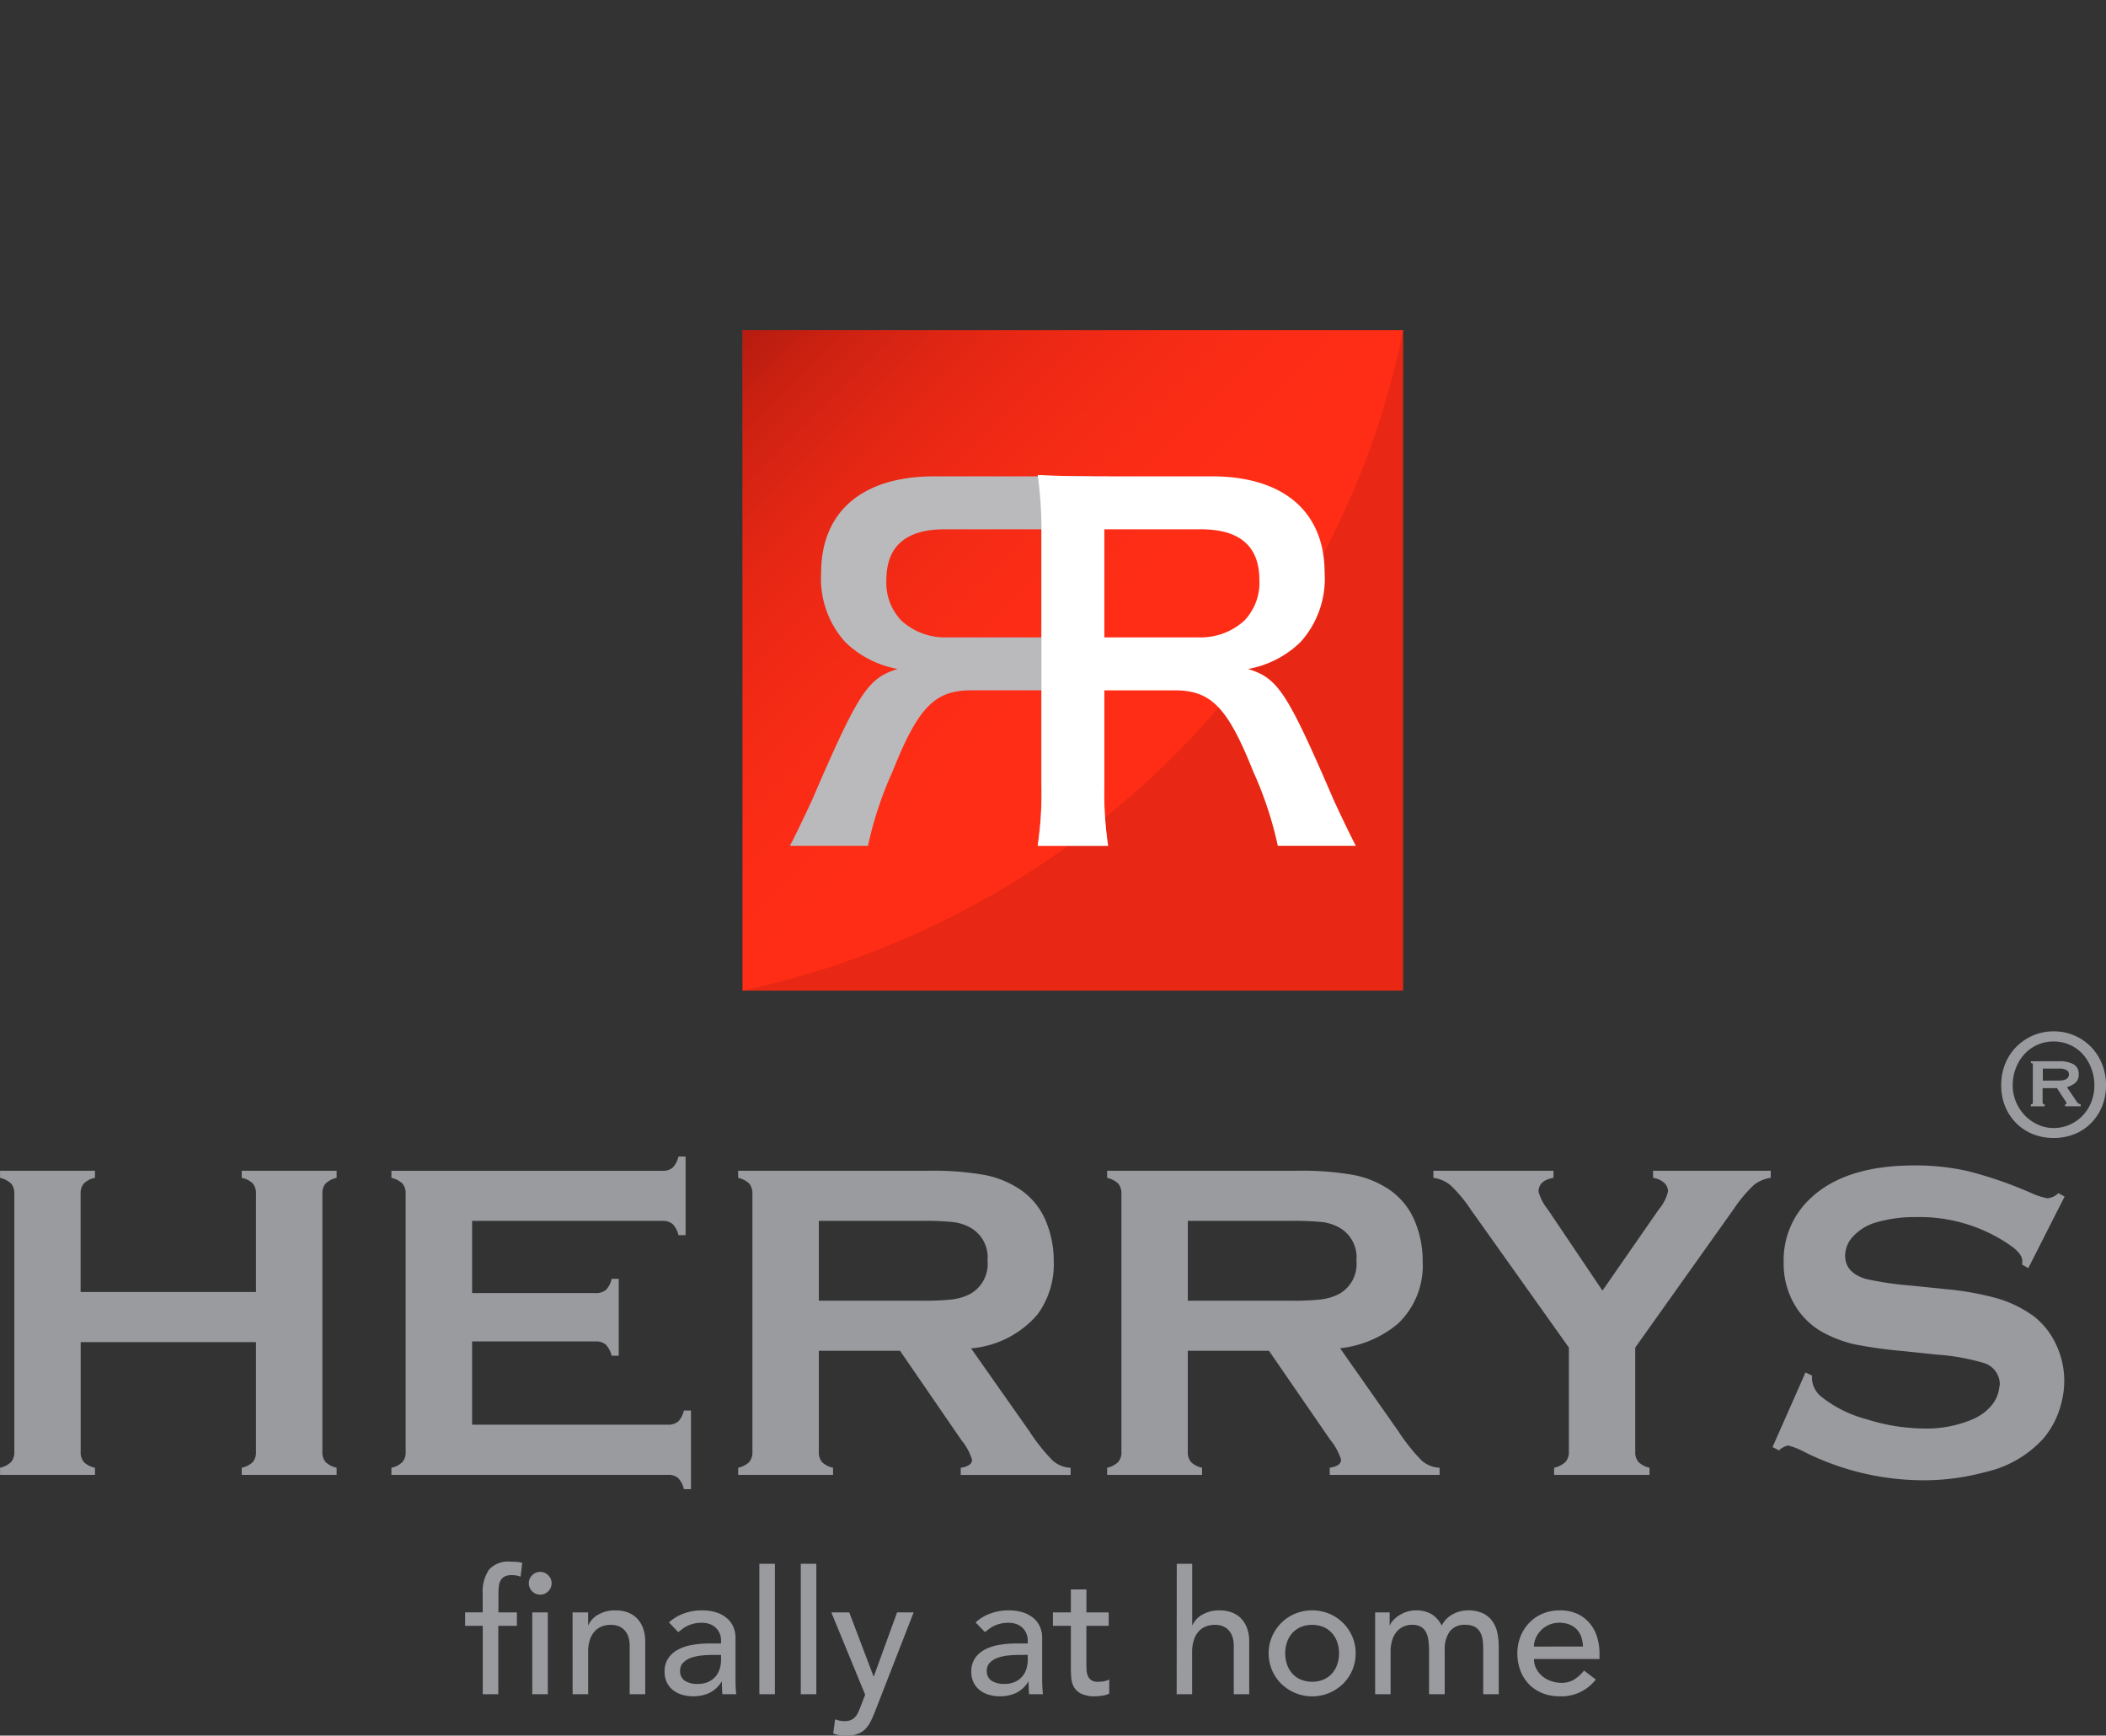 <svg xmlns="http://www.w3.org/2000/svg" xmlns:xlink="http://www.w3.org/1999/xlink" width="150" height="123.634" viewBox="0 0 150 123.634">
  <rect x="0" y="0" width="150" height="123.634" fill="#333333" stroke="none"/>
  <defs>
    <clipPath id="clip-path">
      <path id="Path_9770" data-name="Path 9770" d="M0,65H150V-58.632H0Z" transform="translate(0 58.632)" fill="none"/>
    </clipPath>
    <clipPath id="clip-path-2">
      <path id="Path_9773" data-name="Path 9773" d="M25.086-47.477V-.438C48.6-5.483,67.425-23.957,72.125-47.477H25.086Z" transform="translate(-25.086 47.477)" fill="none"/>
    </clipPath>
    <linearGradient id="linear-gradient" x1="0.377" y1="1.419" x2="0.721" y2="1.419" gradientUnits="objectBoundingBox">
      <stop offset="0" stop-color="#ff2d16"/>
      <stop offset="0.1" stop-color="#ff2d16"/>
      <stop offset="0.2" stop-color="#ff2d16"/>
      <stop offset="0.3" stop-color="#ff2d16"/>
      <stop offset="0.4" stop-color="#ff2d16"/>
      <stop offset="0.5" stop-color="#ff2d16"/>
      <stop offset="0.6" stop-color="#fb2c16"/>
      <stop offset="0.7" stop-color="#f22a15"/>
      <stop offset="0.8" stop-color="#e52714"/>
      <stop offset="0.9" stop-color="#d02212"/>
      <stop offset="1" stop-color="#b11b0f"/>
    </linearGradient>
  </defs>
  <g id="Group_6438" data-name="Group 6438" transform="translate(0 58.632)">
    <g id="Group_6431" data-name="Group 6431" transform="translate(0 -58.632)" clip-path="url(#clip-path)">
      <g id="Group_6429" data-name="Group 6429" transform="translate(33.126 111.243)">
        <path id="Path_9768" data-name="Path 9768" d="M40.025,3.18a1.508,1.508,0,0,1,.129-.6,1.856,1.856,0,0,1,.363-.546,1.819,1.819,0,0,1,.571-.4,1.8,1.8,0,0,1,.744-.152,1.906,1.906,0,0,1,.732.129,1.441,1.441,0,0,1,.523.356A1.485,1.485,0,0,1,43.4,2.5a2.342,2.342,0,0,1,.118.677Zm4.671.886V3.671a4.05,4.05,0,0,0-.154-1.111,2.768,2.768,0,0,0-.5-.985,2.571,2.571,0,0,0-.877-.706A2.9,2.9,0,0,0,41.858.6a3.1,3.1,0,0,0-1.206.232,2.83,2.83,0,0,0-.951.647,2.972,2.972,0,0,0-.628.97,3.179,3.179,0,0,0-.228,1.21,3.446,3.446,0,0,0,.209,1.212,2.883,2.883,0,0,0,.6.97,2.735,2.735,0,0,0,.947.645,3.2,3.2,0,0,0,1.248.234,3.077,3.077,0,0,0,2.581-1.193l-.835-.639a2.863,2.863,0,0,1-.7.635,1.658,1.658,0,0,1-.9.238,2.239,2.239,0,0,1-.738-.122,2,2,0,0,1-.626-.344,1.707,1.707,0,0,1-.436-.536,1.448,1.448,0,0,1-.167-.694ZM28.716,6.572h1.1V3.549a2.643,2.643,0,0,1,.124-.854,1.705,1.705,0,0,1,.331-.6,1.354,1.354,0,0,1,.485-.35,1.457,1.457,0,0,1,.571-.116,1.274,1.274,0,0,1,.645.139.938.938,0,0,1,.369.394,1.8,1.8,0,0,1,.173.6,6.018,6.018,0,0,1,.042.761V6.572H33.67V3.388a2.166,2.166,0,0,1,.344-1.265,1.3,1.3,0,0,1,1.145-.491,1.322,1.322,0,0,1,.652.139,1.045,1.045,0,0,1,.38.375,1.494,1.494,0,0,1,.179.542,4.805,4.805,0,0,1,.042.639V6.572h1.107V3.18a4.886,4.886,0,0,0-.093-.953,2.195,2.195,0,0,0-.337-.822A1.783,1.783,0,0,0,36.411.82,2.415,2.415,0,0,0,35.3.6a2.237,2.237,0,0,0-1.044.27,1.859,1.859,0,0,0-.8.812,2,2,0,0,0-.725-.812A2.074,2.074,0,0,0,31.641.6a2.117,2.117,0,0,0-.719.116A2.481,2.481,0,0,0,30.357,1a2.032,2.032,0,0,0-.394.35,1.009,1.009,0,0,0-.19.308h-.025V.746H28.716ZM21.372,4.858a2.949,2.949,0,0,0,.658.97,3.146,3.146,0,0,0,4.4,0,2.949,2.949,0,0,0,.658-.97,3.011,3.011,0,0,0,.24-1.2,2.956,2.956,0,0,0-.24-1.191A3.073,3.073,0,0,0,25.446.837a3.225,3.225,0,0,0-2.433,0,3.073,3.073,0,0,0-1.641,1.63,2.956,2.956,0,0,0-.24,1.191,3.011,3.011,0,0,0,.24,1.2m1.075-2.016a1.819,1.819,0,0,1,.38-.639,1.77,1.77,0,0,1,.6-.42,2.179,2.179,0,0,1,1.6,0,1.77,1.77,0,0,1,.6.42,1.851,1.851,0,0,1,.38.639,2.367,2.367,0,0,1,.135.816,2.379,2.379,0,0,1-.135.818,1.851,1.851,0,0,1-.38.639,1.736,1.736,0,0,1-.6.418,2.152,2.152,0,0,1-1.6,0,1.736,1.736,0,0,1-.6-.418,1.819,1.819,0,0,1-.38-.639,2.379,2.379,0,0,1-.135-.818,2.367,2.367,0,0,1,.135-.816M14.58,6.572h1.1v-3A2.748,2.748,0,0,1,15.81,2.7a1.627,1.627,0,0,1,.344-.609,1.333,1.333,0,0,1,.517-.35,1.8,1.8,0,0,1,.639-.11,1.585,1.585,0,0,1,.5.078,1.1,1.1,0,0,1,.424.259,1.273,1.273,0,0,1,.3.466,1.949,1.949,0,0,1,.112.7V6.572h1.1V2.823a2.67,2.67,0,0,0-.171-1,1.97,1.97,0,0,0-.462-.7,1.822,1.822,0,0,0-.677-.4A2.508,2.508,0,0,0,17.627.6a2.385,2.385,0,0,0-1.191.289,1.634,1.634,0,0,0-.725.755h-.025V-2.72h-1.1ZM9.737.746H8.151V-.89H7.044V.746H5.766V1.7H7.044V4.74q0,.357.032.709a1.494,1.494,0,0,0,.2.633,1.218,1.218,0,0,0,.517.46,2.2,2.2,0,0,0,.989.179,3.725,3.725,0,0,0,.485-.044,1.405,1.405,0,0,0,.51-.152V5.516a1.178,1.178,0,0,1-.38.135,2.511,2.511,0,0,1-.407.036A.836.836,0,0,1,8.5,5.571a.708.708,0,0,1-.247-.308,1.238,1.238,0,0,1-.091-.43c-.008-.16-.013-.321-.013-.485V1.7H9.737ZM3.972,3.77v.369a2.169,2.169,0,0,1-.086.595,1.543,1.543,0,0,1-.283.548,1.432,1.432,0,0,1-.517.4,1.759,1.759,0,0,1-.774.154,1.658,1.658,0,0,1-.917-.221.8.8,0,0,1-.337-.725.776.776,0,0,1,.215-.565,1.459,1.459,0,0,1,.552-.344,3.188,3.188,0,0,1,.751-.167c.274-.027.544-.042.805-.042ZM.923,2.146l.308-.232A1.981,1.981,0,0,1,1.587,1.7a2.407,2.407,0,0,1,.436-.152,2.21,2.21,0,0,1,.559-.061,1.644,1.644,0,0,1,.616.1,1.262,1.262,0,0,1,.43.283,1.234,1.234,0,0,1,.344.841v.247H3.16a7.1,7.1,0,0,0-1.248.105,3.323,3.323,0,0,0-1.021.344,1.921,1.921,0,0,0-.687.62,1.677,1.677,0,0,0-.253.947,1.716,1.716,0,0,0,.16.757,1.605,1.605,0,0,0,.436.546,1.91,1.91,0,0,0,.645.331,2.687,2.687,0,0,0,.776.112,2.741,2.741,0,0,0,1.166-.234,2.1,2.1,0,0,0,.873-.8h.025c0,.3.013.59.036.886h.985c-.017-.156-.03-.321-.038-.491S5,5.72,5,5.516V2.541a1.923,1.923,0,0,0-.141-.732,1.649,1.649,0,0,0-.436-.62A2.126,2.126,0,0,0,3.67.757,3.409,3.409,0,0,0,2.569.6,3.7,3.7,0,0,0,1.34.814a3.092,3.092,0,0,0-1.082.645ZM-7.607,6.608l-.358.924q-.085.221-.171.392a1.159,1.159,0,0,1-.213.3.846.846,0,0,1-.306.2,1.2,1.2,0,0,1-.434.067,1.709,1.709,0,0,1-.658-.135l-.135,1.008a1.82,1.82,0,0,0,.483.131,4.4,4.4,0,0,0,.5.03A2.1,2.1,0,0,0-8.138,9.4,1.571,1.571,0,0,0-7.6,9.056a2.176,2.176,0,0,0,.38-.536c.105-.209.207-.441.306-.694L-4.155.746H-5.334L-6.989,5.295h-.025L-8.739.746h-1.278Zm-4.586-.036h1.107V-2.72h-1.107Zm-2.95,0h1.107V-2.72h-1.107Zm-2.729-2.8v.369a2.17,2.17,0,0,1-.086.595,1.578,1.578,0,0,1-.283.548,1.45,1.45,0,0,1-.517.4,1.765,1.765,0,0,1-.774.154,1.658,1.658,0,0,1-.917-.221.8.8,0,0,1-.337-.725.776.776,0,0,1,.215-.565,1.442,1.442,0,0,1,.552-.344,3.188,3.188,0,0,1,.751-.167c.274-.027.542-.042.806-.042Zm-3.049-1.624.308-.232a1.91,1.91,0,0,1,.356-.217,2.407,2.407,0,0,1,.436-.152,2.2,2.2,0,0,1,.559-.061,1.625,1.625,0,0,1,.614.1,1.223,1.223,0,0,1,.43.283,1.2,1.2,0,0,1,.259.4,1.205,1.205,0,0,1,.086.441v.247h-.812a7.1,7.1,0,0,0-1.248.105,3.3,3.3,0,0,0-1.021.344,1.9,1.9,0,0,0-.687.62,1.677,1.677,0,0,0-.253.947,1.716,1.716,0,0,0,.16.757,1.58,1.58,0,0,0,.436.546,1.89,1.89,0,0,0,.645.331,2.683,2.683,0,0,0,.774.112,2.744,2.744,0,0,0,1.168-.234,2.129,2.129,0,0,0,.873-.8h.025c0,.3.013.59.036.886h.985c-.017-.156-.03-.321-.038-.491s-.013-.361-.013-.565V2.541a1.923,1.923,0,0,0-.141-.732,1.673,1.673,0,0,0-.436-.62,2.126,2.126,0,0,0-.755-.432A3.409,3.409,0,0,0-19.274.6,3.7,3.7,0,0,0-20.5.814a3.092,3.092,0,0,0-1.082.645Zm-7.524,4.426h1.107v-3a2.751,2.751,0,0,1,.122-.873,1.657,1.657,0,0,1,.344-.609,1.333,1.333,0,0,1,.517-.35,1.8,1.8,0,0,1,.639-.11,1.566,1.566,0,0,1,.5.078,1.1,1.1,0,0,1,.424.259,1.246,1.246,0,0,1,.3.466,1.949,1.949,0,0,1,.112.7V6.572h1.107V2.823a2.668,2.668,0,0,0-.173-1,1.942,1.942,0,0,0-.462-.7,1.831,1.831,0,0,0-.675-.4A2.526,2.526,0,0,0-25.4.6a2.393,2.393,0,0,0-1.193.289,1.634,1.634,0,0,0-.725.755h-.023v-.9h-1.107Zm-6.4,0h1.107V1.7h1.326V.746h-1.316V-.595a4.217,4.217,0,0,1,.032-.546,1.04,1.04,0,0,1,.135-.411.689.689,0,0,1,.289-.266,1.111,1.111,0,0,1,.491-.091,1.909,1.909,0,0,1,.321.023,1.751,1.751,0,0,1,.308.086l.122-.983a2.2,2.2,0,0,0-.436-.074c-.135-.008-.264-.013-.388-.013A1.844,1.844,0,0,0-34.4-2.3a2.8,2.8,0,0,0-.449,1.74v1.3H-36.1V1.7h1.255Zm3.521-7.332a.786.786,0,0,0,.571.238.786.786,0,0,0,.571-.238.784.784,0,0,0,.24-.574.783.783,0,0,0-.24-.571.786.786,0,0,0-.571-.238.786.786,0,0,0-.571.238.783.783,0,0,0-.24.571.784.784,0,0,0,.24.574m.006,7.332h1.107V.746h-1.107Z" transform="translate(36.103 2.868)" fill="#9a9b9f"/>
      </g>
      <g id="Group_6430" data-name="Group 6430" transform="translate(0 82.382)">
        <path id="Path_9769" data-name="Path 9769" d="M9.052.8a1.5,1.5,0,0,1,.793.407,1.1,1.1,0,0,1,.224.738V8.928H-2.423V1.944A1.1,1.1,0,0,1-2.2,1.206,1.521,1.521,0,0,1-1.4.8V.293h-6.76V.8a1.674,1.674,0,0,1,.793.411,1.1,1.1,0,0,1,.221.734V20.306a1.083,1.083,0,0,1-.221.727,1.6,1.6,0,0,1-.793.415v.508H-1.4v-.508a1.6,1.6,0,0,1-.789-.4,1.088,1.088,0,0,1-.23-.74V12.5H10.068v7.808a1.088,1.088,0,0,1-.23.74,1.61,1.61,0,0,1-.787.4v.508h6.76v-.508a1.594,1.594,0,0,1-.793-.415,1.072,1.072,0,0,1-.221-.727V1.944a1.094,1.094,0,0,1,.221-.734A1.664,1.664,0,0,1,15.812.8V.293H9.052ZM109.575.8a1.461,1.461,0,0,1,.778.344.814.814,0,0,1,.287.624,3.071,3.071,0,0,1-.652,1.272l-4.017,5.792-3.9-5.792a3.445,3.445,0,0,1-.652-1.255q0-.807,1.063-.985V.293H93.927V.8a2.368,2.368,0,0,1,1.229.533,9.974,9.974,0,0,1,1.421,1.706l6.282,8.837.719,1.012v7.4a1.051,1.051,0,0,1-.24.746,1.74,1.74,0,0,1-.81.415v.508h6.794v-.508a1.661,1.661,0,0,1-.791-.415,1.089,1.089,0,0,1-.226-.746v-7.4l.388-.546,6.611-9.3a10.191,10.191,0,0,1,1.419-1.706A2.39,2.39,0,0,1,117.957.8V.293h-8.382Zm26.948,9.74a8.416,8.416,0,0,0-2.44-1.158,20.227,20.227,0,0,0-3.593-.649L128,8.477A23.388,23.388,0,0,1,124.732,8q-1.477-.443-1.476-1.666a2,2,0,0,1,.58-1.377,3.55,3.55,0,0,1,1.514-.951,9.752,9.752,0,0,1,2.967-.413,11.324,11.324,0,0,1,6.636,1.969q.92.62.921,1.16a2.2,2.2,0,0,1-.019.251l.445.257,2.587-5.1-.445-.24a1.3,1.3,0,0,1-.778.365,4.883,4.883,0,0,1-1.126-.365A29.449,29.449,0,0,0,132.064.335a16.824,16.824,0,0,0-3.871-.422q-4.953,0-7.427,2.366a5.992,5.992,0,0,0-1.889,4.542,5.775,5.775,0,0,0,.744,2.954,5.285,5.285,0,0,0,2.269,2.144,8.966,8.966,0,0,0,2.033.738,32.824,32.824,0,0,0,3.477.483l2.444.255a15.217,15.217,0,0,1,3.266.586,1.587,1.587,0,0,1,1.16,1.537,2.638,2.638,0,0,1-.049.283,2.364,2.364,0,0,1-.443,1.088,3.5,3.5,0,0,1-1.318,1.052,8.32,8.32,0,0,1-3.6.713,13.841,13.841,0,0,1-4.091-.666,8.667,8.667,0,0,1-3.195-1.588,1.751,1.751,0,0,1-.681-1.318v-.2l-.46-.224-2.349,5.318.462.236a1.329,1.329,0,0,1,.647-.348,4.584,4.584,0,0,1,1.067.413,19.009,19.009,0,0,0,8.487,2.064,16.678,16.678,0,0,0,4.5-.588,7.891,7.891,0,0,0,4.139-2.4,6.169,6.169,0,0,0,1.265-2.5,6.317,6.317,0,0,0,.211-1.56,6.052,6.052,0,0,0-.626-2.712,5.393,5.393,0,0,0-1.706-2.045m-96.4,7.625a1.08,1.08,0,0,1-.732.221H25.461V12.45h8.793a1.057,1.057,0,0,1,.732.23,1.693,1.693,0,0,1,.411.787h.508V7.992H35.4a1.646,1.646,0,0,1-.411.793,1.088,1.088,0,0,1-.732.221H25.461V3.865H39.014a1.059,1.059,0,0,1,.732.226,1.639,1.639,0,0,1,.411.791h.508v-5.6h-.508a1.662,1.662,0,0,1-.411.789,1.07,1.07,0,0,1-.732.226h-19.3V.8a1.664,1.664,0,0,1,.793.411,1.123,1.123,0,0,1,.221.751v18.33a1.1,1.1,0,0,1-.221.742,1.594,1.594,0,0,1-.793.415v.508H39.4a1.069,1.069,0,0,1,.732.221,1.644,1.644,0,0,1,.411.795h.508v-5.6h-.508a1.656,1.656,0,0,1-.411.793m25.074.761-4.207-5.984a6.983,6.983,0,0,0,4.728-2.41,6.033,6.033,0,0,0,1.162-3.793,7.336,7.336,0,0,0-.586-2.92A5.032,5.032,0,0,0,64.423,1.58a6.911,6.911,0,0,0-2.53-1A21.148,21.148,0,0,0,57.964.293H44.412V.8a1.674,1.674,0,0,1,.793.411,1.135,1.135,0,0,1,.221.751V20.306a1.083,1.083,0,0,1-.221.727,1.6,1.6,0,0,1-.793.415v.508H51.17v-.508a1.592,1.592,0,0,1-.784-.4,1.077,1.077,0,0,1-.23-.74V13.118H55.94L60.324,19.5a4.032,4.032,0,0,1,.746,1.381c0,.293-.268.487-.808.571v.508H68.09v-.508a2.07,2.07,0,0,1-1.261-.5A13.114,13.114,0,0,1,65.2,18.925M59.742,9.449a18.134,18.134,0,0,1-2.284.1h-7.3V3.865h7.3a19.86,19.86,0,0,1,2.292.086,3.4,3.4,0,0,1,1.215.4A2.432,2.432,0,0,1,62.171,6.7a2.434,2.434,0,0,1-1.206,2.351,3.592,3.592,0,0,1-1.223.394m31.741,9.476-4.2-5.984A7.718,7.718,0,0,0,91.4,11.189a5.7,5.7,0,0,0,1.765-4.451,7.3,7.3,0,0,0-.588-2.92A5.041,5.041,0,0,0,90.7,1.58a6.9,6.9,0,0,0-2.53-1,21.189,21.189,0,0,0-3.93-.287H70.692V.8a1.664,1.664,0,0,1,.793.411,1.112,1.112,0,0,1,.224.751V20.306a1.061,1.061,0,0,1-.224.727,1.594,1.594,0,0,1-.793.415v.508h6.76v-.508a1.6,1.6,0,0,1-.784-.4,1.088,1.088,0,0,1-.232-.74V13.118h5.782l4.39,6.379a4.074,4.074,0,0,1,.746,1.381c0,.293-.27.487-.81.571v.508h7.827v-.508a2.071,2.071,0,0,1-1.263-.5,13.409,13.409,0,0,1-1.626-2.024M86.024,9.449a18.128,18.128,0,0,1-2.286.1h-7.3V3.865h7.3a19.86,19.86,0,0,1,2.292.086,3.386,3.386,0,0,1,1.217.4,2.434,2.434,0,0,1,1.2,2.347,2.436,2.436,0,0,1-1.2,2.351,3.592,3.592,0,0,1-1.223.394" transform="translate(8.165 0.721)" fill="#9a9b9f"/>
      </g>
    </g>
    <path id="Path_9771" data-name="Path 9771" d="M25.085-.435H72.127V-47.477H25.085Z" transform="translate(27.81 12.367)" fill="#e82814"/>
    <g id="Group_6433" data-name="Group 6433" transform="translate(52.897 -35.11)" clip-path="url(#clip-path-2)">
      <g id="Group_6432" data-name="Group 6432" transform="translate(22.103 175.112) rotate(-135)">
        <path id="Path_9772" data-name="Path 9772" d="M193.488,87.422,87.422,193.488,0,106.066,106.066,0Z" transform="translate(0 0)" fill="url(#linear-gradient)"/>
      </g>
    </g>
    <g id="Group_6437" data-name="Group 6437" transform="translate(0 -58.632)" clip-path="url(#clip-path)">
      <g id="Group_6434" data-name="Group 6434" transform="translate(56.263 33.916)">
        <path id="Path_9774" data-name="Path 9774" d="M0,13.845c.47-.892,1.314-2.68,1.584-3.275C4.915,2.835,5.558,1.91,7.678,1.248A7.179,7.179,0,0,1,3.939-.669,6.732,6.732,0,0,1,2.223-5.595c0-4.363,2.931-6.876,8.044-6.876h8.082c.694,0,1.274,0,1.8-.015.884-.015,1.624.055,2.507.015a27.5,27.5,0,0,0-.268,4.2V9.549a25.387,25.387,0,0,0,.268,4.3H17.643a25.077,25.077,0,0,0,.27-4.333V2.77H12.9c-2.594,0-3.774,1.221-5.592,5.786a26.117,26.117,0,0,0-1.748,5.288ZM17.913-1V-8.7h-6.9C8.251-8.7,6.87-7.48,6.87-5.1a3.888,3.888,0,0,0,1.075,2.91A4.593,4.593,0,0,0,11.146-1Z" transform="translate(0 12.488)" fill="#bababd"/>
      </g>
      <g id="Group_6435" data-name="Group 6435" transform="translate(73.91 33.834)">
        <path id="Path_9775" data-name="Path 9775" d="M8.992,13.888A26.182,26.182,0,0,0,7.242,8.6c-1.818-4.565-3-5.786-5.59-5.786H-3.364V9.555a25.077,25.077,0,0,0,.27,4.333H-8.111a25.387,25.387,0,0,0,.268-4.3V-8.23a28.839,28.839,0,0,0-.268-4.3c1.413.067,2.457.1,4.31.1H4.281c5.116,0,8.044,2.513,8.044,6.876A6.741,6.741,0,0,1,10.609-.626,7.163,7.163,0,0,1,6.873,1.291c2.119.662,2.76,1.588,6.092,9.322.272.595,1.113,2.383,1.584,3.275ZM3.4-.959A4.593,4.593,0,0,0,6.6-2.146a3.889,3.889,0,0,0,1.078-2.91c0-2.381-1.383-3.6-4.143-3.6h-6.9v7.7Z" transform="translate(8.111 12.527)" fill="#fff"/>
      </g>
      <g id="Group_6436" data-name="Group 6436" transform="translate(142.533 73.466)">
        <path id="Path_9776" data-name="Path 9776" d="M1.112,1.12v.129c.095,0,.141.032.141.1V4.087c0,.067-.046.1-.141.1v.143h.981V4.186A.219.219,0,0,1,2,4.165a.078.078,0,0,1-.051-.078V3.036H2.972l.567.867a.482.482,0,0,1,.114.226c0,.038-.034.057-.1.057v.143H4.661V4.186a.4.4,0,0,1-.27-.171l-.709-1.05a1.81,1.81,0,0,0,.567-.283.729.729,0,0,0,.27-.626.765.765,0,0,0-.369-.723A2.069,2.069,0,0,0,3.128,1.12ZM1.964,2.5V1.645H3.113a1.032,1.032,0,0,1,.546.108.34.34,0,0,1,.164.3c0,.293-.236.441-.711.441ZM4.222,6.309A3.464,3.464,0,0,0,5.4,5.527a3.667,3.667,0,0,0,.782-1.191,3.963,3.963,0,0,0,.283-1.512,4.026,4.026,0,0,0-.283-1.512A3.749,3.749,0,0,0,5.4.1a3.73,3.73,0,0,0-1.177-.81,3.7,3.7,0,0,0-1.491-.3,3.659,3.659,0,0,0-1.478.3A3.816,3.816,0,0,0,.068.1,3.7,3.7,0,0,0-.72,1.312,4.026,4.026,0,0,0-1,2.824,3.963,3.963,0,0,0-.72,4.335,3.616,3.616,0,0,0,.068,5.527a3.541,3.541,0,0,0,1.185.782,3.915,3.915,0,0,0,1.478.276,3.957,3.957,0,0,0,1.491-.276M1.616,5.634a2.981,2.981,0,0,1-.93-.654,3.156,3.156,0,0,1-.633-.966A3.025,3.025,0,0,1-.181,2.824,3.285,3.285,0,0,1,.041,1.617a3.122,3.122,0,0,1,.609-1,2.846,2.846,0,0,1,.924-.666A2.777,2.777,0,0,1,2.731-.287,2.807,2.807,0,0,1,3.9-.044a2.747,2.747,0,0,1,.915.666,3.184,3.184,0,0,1,.6,1,3.285,3.285,0,0,1,.221,1.206A3.175,3.175,0,0,1,5.42,4.015a2.985,2.985,0,0,1-.609.966,2.883,2.883,0,0,1-.924.654,2.773,2.773,0,0,1-1.156.24,2.674,2.674,0,0,1-1.115-.24" transform="translate(1.003 1.01)" fill="#9a9b9f"/>
      </g>
    </g>
  </g>
</svg>
